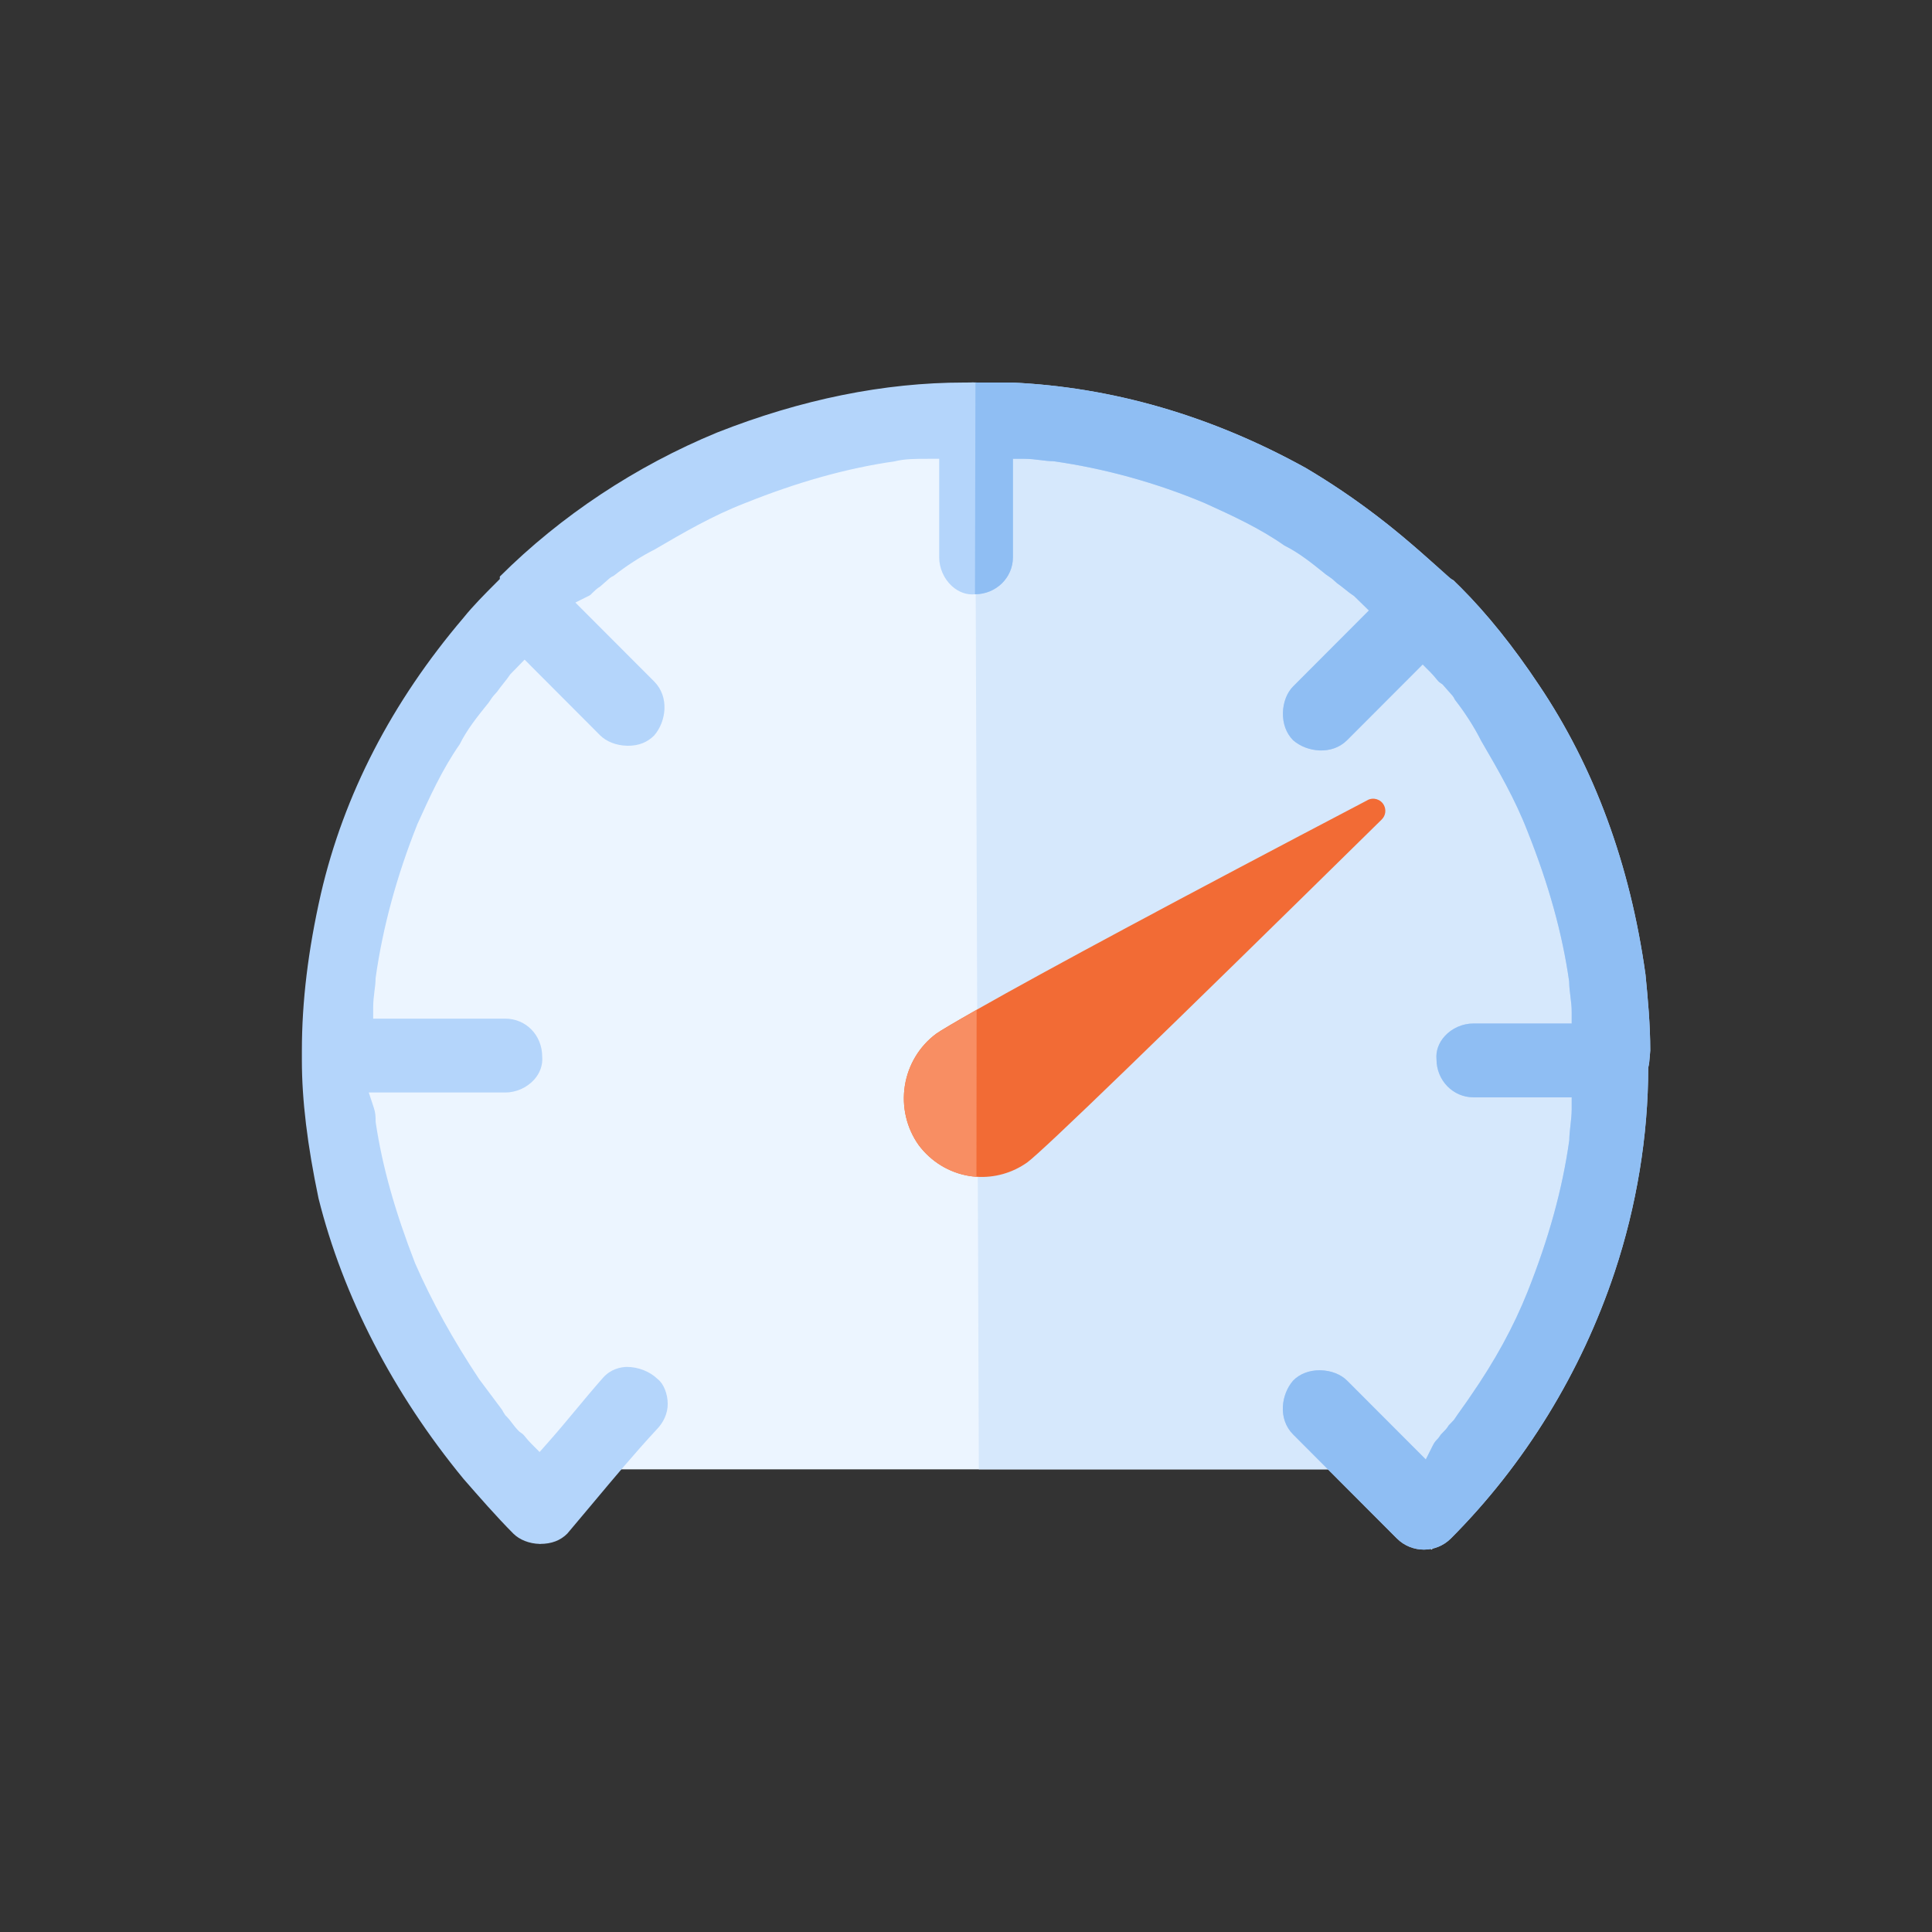 <svg xmlns="http://www.w3.org/2000/svg" xmlns:xlink="http://www.w3.org/1999/xlink" width="96px" height="96px" viewBox="0 0 96 96" version="1.1"><rect x="0" y="0" width="96" height="96" fill="#333333" stroke="none"/><title>icone-unite-vitesse</title><g id="icone-unite-vitesse" stroke="none" stroke-width="1" fill="none" fill-rule="evenodd"><rect id="Rectangle" x="0" y="0" width="96" height="96"/><g id="Group" transform="translate(15, 19)"><g id="icone-vitesse"><path d="M33.5,0.422 C15.269,0.422 0.487,15.23 0.487,33.498 C0.487,46.219 5.156,50.504 11.836,57.716 L15.024,54.01 L51.958,54.01 L56.142,58 C62.456,49.033 66.512,46.278 66.512,33.498 C66.512,15.23 51.731,0.422 33.5,0.422" id="Fill-1" fill="#ECF5FF"/><path d="M33.446,0.422 L33.638,54.01 L51.958,54.01 L56.142,58 C62.456,49.033 66.512,46.278 66.512,33.498 C66.512,15.23 51.731,0.422 33.5,0.422 C33.256,0.422 33.239,0.422 33.446,0.422 Z" id="Fill-1" fill="#D6E8FC"/><path d="M66.943,33.846 C66.959,33.644 66.959,33.644 66.982,33.428 L67,33.197 C67,31.92 66.883,30.633 66.763,29.423 C66.001,23.956 64.216,19.11 61.458,15.021 C60.203,13.134 58.895,11.504 57.571,10.178 L57.226,9.833 C57.07,9.748 56.961,9.687 56.853,9.576 C54.543,7.395 52.328,5.703 49.887,4.255 C45.208,1.666 40.291,0.235 35.273,0.008 L33.798,0.009 C33.696,0.009 33.615,0.011 33.544,0.008 C33.367,0 33.289,-0.004 33.205,0.006 L32.9,0.008 C28.938,0.008 24.811,0.843 20.634,2.491 C16.593,4.157 12.86,6.633 9.836,9.649 L9.836,9.771 L9.67,9.937 C9.08,10.527 8.494,11.117 8.034,11.692 C4.471,15.876 2.086,20.489 0.946,25.407 C0.31,28.208 0,30.761 0,33.21 L0,33.692 C0,35.652 0.271,37.893 0.827,40.544 C2.041,45.406 4.531,50.228 8.029,54.482 C8.794,55.358 9.664,56.357 10.509,57.206 C10.817,57.513 11.304,57.705 11.815,57.716 L11.838,57.716 C12.401,57.716 12.844,57.549 13.187,57.206 C13.541,56.788 13.921,56.334 14.305,55.876 L14.497,55.647 C15.506,54.441 16.531,53.217 17.608,52.053 C17.978,51.684 18.179,51.226 18.179,50.758 C18.179,50.262 17.97,49.744 17.684,49.531 C17.298,49.15 16.716,48.923 16.15,48.921 C15.822,48.929 15.347,49.032 14.97,49.453 C14.497,49.989 14.042,50.535 13.604,51.062 C13.158,51.598 12.698,52.152 12.211,52.699 L11.812,53.15 L11.385,52.72 C11.291,52.627 11.212,52.531 11.137,52.442 C11.051,52.336 10.983,52.252 10.936,52.23 L10.806,52.136 C10.641,51.975 10.532,51.829 10.433,51.699 C10.345,51.58 10.277,51.491 10.186,51.4 L10.113,51.327 C10.034,51.219 9.99,51.132 9.959,51.073 L9.889,50.974 L8.814,49.536 C7.521,47.592 6.45,45.658 5.628,43.775 C4.615,41.165 3.994,38.945 3.67,36.78 L3.666,36.733 C3.663,36.471 3.661,36.3 3.572,36.035 L3.324,35.286 L10.108,35.286 C10.641,35.286 11.173,35.05 11.531,34.659 C11.835,34.327 11.977,33.916 11.942,33.503 C11.94,32.438 11.135,31.616 10.108,31.616 L3.543,31.616 L3.543,31.047 C3.543,30.779 3.575,30.512 3.606,30.256 C3.637,30.028 3.663,29.818 3.663,29.605 C4.015,27.088 4.714,24.518 5.743,21.943 C6.35,20.606 6.974,19.229 7.844,17.981 C8.188,17.28 8.692,16.645 9.184,16.032 C9.255,15.956 9.289,15.9 9.326,15.847 C9.414,15.71 9.498,15.592 9.584,15.504 C9.614,15.473 9.662,15.419 9.709,15.362 C9.808,15.219 9.917,15.083 10.026,14.946 C10.142,14.8 10.248,14.667 10.355,14.507 L11.067,13.776 L14.826,17.544 C15.136,17.851 15.626,18.041 16.134,18.054 C16.159,18.054 16.182,18.056 16.207,18.056 C16.739,18.056 17.164,17.888 17.506,17.545 C18.1,16.861 18.273,15.635 17.506,14.863 L13.59,10.94 L14.294,10.589 C14.333,10.569 14.393,10.509 14.445,10.455 C14.547,10.355 14.661,10.241 14.818,10.147 L15.298,9.726 C15.363,9.675 15.425,9.64 15.491,9.614 C16.134,9.106 16.857,8.642 17.53,8.303 C18.945,7.476 20.42,6.616 22.021,5.999 C24.657,4.942 27.092,4.263 29.461,3.923 C29.952,3.798 30.486,3.798 31.102,3.798 L31.668,3.798 L31.668,8.694 C31.668,9.228 31.904,9.761 32.296,10.119 C32.632,10.426 33.041,10.571 33.446,10.529 C34.493,10.527 35.332,9.705 35.332,8.694 L35.332,3.798 L35.899,3.798 C36.172,3.798 36.448,3.83 36.689,3.861 C36.915,3.889 37.126,3.917 37.338,3.917 C39.892,4.277 42.491,4.999 44.877,6.005 C46.206,6.61 47.575,7.232 48.821,8.107 C49.533,8.458 50.161,8.963 50.769,9.451 C50.842,9.519 50.896,9.555 50.949,9.589 C51.107,9.695 51.214,9.771 51.295,9.852 C51.319,9.878 51.377,9.926 51.434,9.976 C51.562,10.064 51.687,10.165 51.812,10.264 L51.814,10.264 L51.845,10.29 C51.992,10.408 52.127,10.516 52.288,10.621 L53.019,11.335 L49.256,15.106 C48.951,15.411 48.759,15.9 48.748,16.414 C48.735,16.957 48.915,17.443 49.256,17.784 C49.943,18.384 51.184,18.53 51.932,17.784 L55.693,14.017 L56.095,14.421 C56.189,14.516 56.269,14.611 56.343,14.701 C56.429,14.805 56.497,14.889 56.544,14.914 L56.676,15.005 L57.18,15.575 C57.231,15.642 57.266,15.702 57.291,15.764 C57.805,16.421 58.267,17.149 58.6,17.813 C59.429,19.237 60.285,20.708 60.902,22.309 C61.956,24.95 62.633,27.39 62.97,29.765 C62.977,30.056 63.004,30.269 63.032,30.493 C63.066,30.755 63.097,31.02 63.097,31.288 L63.097,31.857 L58.212,31.857 C57.677,31.857 57.145,32.091 56.789,32.484 C56.486,32.816 56.34,33.227 56.379,33.64 C56.381,34.686 57.201,35.525 58.212,35.525 L63.097,35.525 L63.097,36.096 C63.097,36.364 63.066,36.661 63.034,36.939 L63.024,37.019 C63.001,37.248 62.977,37.464 62.977,37.657 C62.636,40.089 61.956,42.548 60.899,45.199 C60.211,46.922 59.289,48.609 58.077,50.361 C57.957,50.542 57.802,50.761 57.643,50.982 C57.5,51.184 57.359,51.382 57.244,51.556 L56.979,51.834 C56.906,51.969 56.789,52.086 56.695,52.18 C56.643,52.234 56.58,52.294 56.561,52.333 L56.47,52.461 C56.353,52.582 56.282,52.653 56.201,52.816 L55.848,53.519 L51.934,49.599 C51.626,49.29 51.136,49.1 50.628,49.089 L50.573,49.087 C50.05,49.087 49.583,49.267 49.256,49.599 C48.662,50.282 48.485,51.506 49.256,52.279 L54.413,57.446 C55.154,58.184 56.353,58.183 57.091,57.446 C60.756,53.775 63.571,49.196 65.23,44.208 C66.322,40.929 66.899,37.419 66.899,34.057 L66.943,33.846 Z" id="Fill-6" fill="#B4D5FB"/><path d="M66.943,33.846 C66.959,33.644 66.959,33.644 66.982,33.428 L67,33.197 C67,31.92 66.883,30.633 66.763,29.423 C66.001,23.956 64.216,19.11 61.458,15.021 C60.203,13.134 58.895,11.504 57.571,10.178 C55.922,8.702 54.745,7.684 54.041,7.123 C52.311,5.746 50.897,4.854 49.887,4.255 C45.208,1.666 40.291,0.235 35.273,0.008 L33.798,0.009 C33.696,0.009 33.615,0.011 33.544,0.008 C33.367,-0 33.553,-0 33.469,0.009 L33.446,10.529 C34.493,10.527 35.332,9.705 35.332,8.694 L35.332,3.798 L35.899,3.798 C36.172,3.798 36.448,3.83 36.689,3.861 C36.915,3.889 37.126,3.917 37.338,3.917 C39.892,4.277 42.491,4.999 44.877,6.005 C46.206,6.61 47.575,7.232 48.821,8.107 C49.533,8.458 50.161,8.963 50.769,9.451 C50.842,9.519 50.896,9.555 50.949,9.589 C51.107,9.695 51.214,9.771 51.295,9.852 C51.319,9.878 51.377,9.926 51.434,9.976 C51.562,10.064 51.687,10.165 51.812,10.264 L51.845,10.29 C51.992,10.408 52.127,10.516 52.288,10.621 L53.019,11.335 L49.256,15.106 C48.951,15.411 48.759,15.9 48.748,16.414 C48.735,16.957 48.915,17.443 49.256,17.784 C49.943,18.384 51.184,18.53 51.932,17.784 L55.693,14.017 L56.095,14.421 C56.189,14.516 56.269,14.611 56.343,14.701 C56.429,14.805 56.497,14.889 56.544,14.914 L56.676,15.005 L57.18,15.575 C57.231,15.642 57.266,15.702 57.291,15.764 C57.805,16.421 58.267,17.149 58.6,17.813 C59.429,19.237 60.285,20.708 60.902,22.309 C61.956,24.95 62.633,27.39 62.97,29.765 C62.977,30.056 63.004,30.269 63.032,30.493 C63.066,30.755 63.097,31.02 63.097,31.288 L63.097,31.857 L58.212,31.857 C57.677,31.857 57.145,32.091 56.789,32.484 C56.486,32.816 56.34,33.227 56.379,33.64 C56.381,34.686 57.201,35.525 58.212,35.525 L63.097,35.525 L63.097,36.096 C63.097,36.364 63.066,36.661 63.034,36.939 L63.024,37.019 C63.001,37.248 62.977,37.464 62.977,37.657 C62.636,40.089 61.956,42.548 60.899,45.199 C60.211,46.922 59.289,48.609 58.077,50.361 C57.957,50.542 57.802,50.761 57.643,50.982 C57.5,51.184 57.359,51.382 57.244,51.556 L56.979,51.834 C56.906,51.969 56.789,52.086 56.695,52.18 C56.643,52.234 56.58,52.294 56.561,52.333 L56.47,52.461 C56.353,52.582 56.282,52.653 56.201,52.816 L55.848,53.519 L51.934,49.599 C51.626,49.29 51.136,49.1 50.628,49.089 L50.573,49.087 C50.05,49.087 49.583,49.267 49.256,49.599 C48.662,50.282 48.485,51.506 49.256,52.279 L54.413,57.446 C55.154,58.184 56.353,58.183 57.091,57.446 C60.756,53.775 63.571,49.196 65.23,44.208 C66.322,40.929 66.899,37.419 66.899,34.057 L66.943,33.846 Z" id="Fill-6" fill="#8FBEF3"/></g><path d="M48.194,18.002 C48.845,17.366 49.687,16.979 50.579,16.9 C50.694,16.89 50.81,16.885 50.927,16.885 C51.945,16.887 52.925,17.29 53.663,18.01 C54.389,18.753 54.798,19.759 54.8,20.808 C54.801,21.857 54.395,22.862 53.671,23.603 C53.496,23.782 52.845,24.318 51.867,25.098 C48.654,27.66 42.802,32.102 34.309,38.426 L34.311,38.428 C34.043,38.626 33.664,38.57 33.466,38.301 C33.308,38.088 33.308,37.797 33.466,37.584 C42.584,25.248 47.492,18.719 48.194,18.002 Z" id="Fill-1" fill="#F26B35" transform="translate(42.937, 28.858) rotate(189) translate(-42.937, -28.858) "/><path d="M29.963,31.011 C30.053,31.004 30.119,31 30.164,30.999 C30.213,30.997 30.262,30.996 30.311,30.996 C31.33,30.998 32.309,31.401 33.047,32.121 C33.773,32.864 34.182,33.87 34.184,34.919 C34.186,35.968 33.78,36.973 33.055,37.714 C32.939,37.833 32.337,38.332 31.252,39.209 L29.963,31.011 Z" id="Fill-1" fill="#F88E63" transform="translate(32.074, 35.103) rotate(189) translate(-32.074, -35.103) "/></g></g></svg>